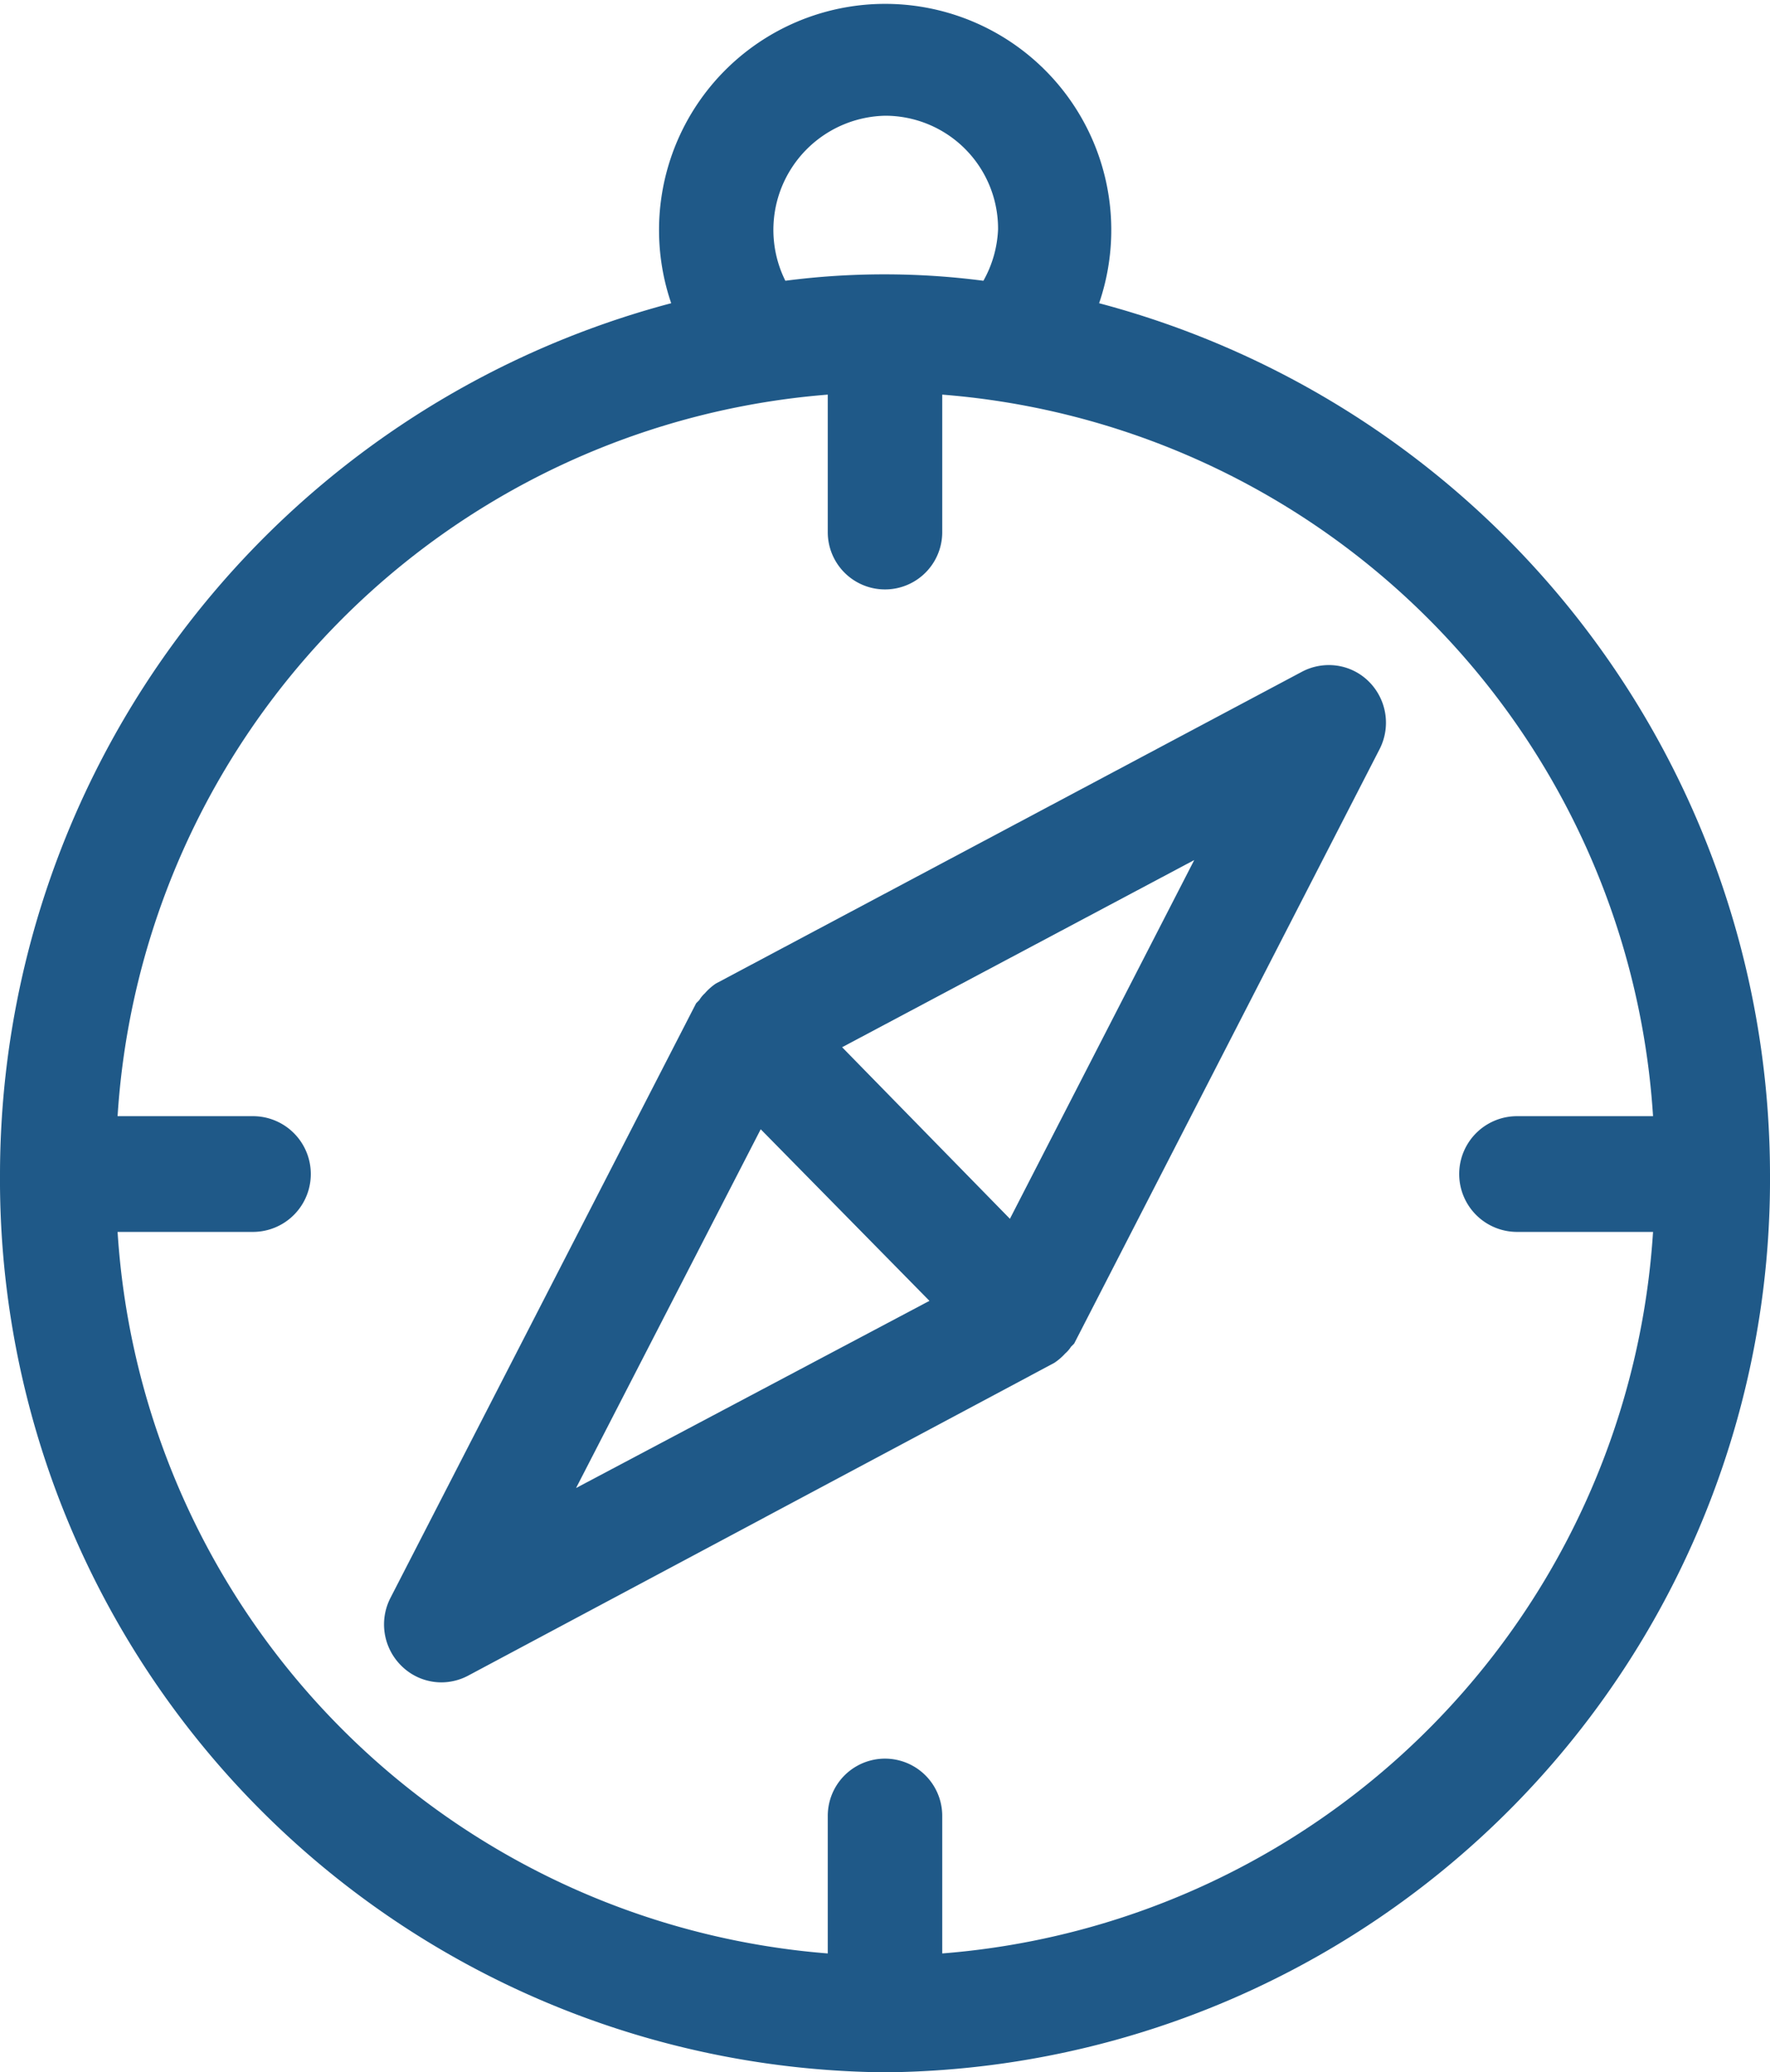 <svg xmlns="http://www.w3.org/2000/svg" viewBox="0 0 56.75 66.43"><defs><style>.cls-1{fill:#1f5988;}</style></defs><title>icon-kemping</title><g id="Layer_2" data-name="Layer 2"><g id="Layer_1-2" data-name="Layer 1"><path class="cls-1" d="M14.15,53.93a1.82,1.82,0,0,1-1.3-.55,1.86,1.86,0,0,1-.33-2.16l9.8-19.06.1-.1a1,1,0,0,1,.18-.22,1.85,1.85,0,0,1,.35-.31l18.8-10a1.84,1.84,0,0,1,.85-.21,1.81,1.81,0,0,1,1.3.54A1.86,1.86,0,0,1,44.24,24l-9.8,19.07-.1.1a1,1,0,0,1-.19.22,1.83,1.83,0,0,1-.35.3L15,53.72A1.84,1.84,0,0,1,14.15,53.93Zm4.32-6.23,11.33-6-5.41-5.5Zm13.91-8.63,5.91-11.5L27,33.57Z"/><path class="cls-1" d="M28.38,66.43A28.62,28.62,0,0,1,0,37.63,28.92,28.92,0,0,1,21.52,9.72a7.25,7.25,0,1,1,13.72,0A28.92,28.92,0,0,1,56.75,37.63,28.62,28.62,0,0,1,28.38,66.43ZM3.77,39.49A24.78,24.78,0,0,0,26.54,62.62V58.21a1.83,1.83,0,1,1,3.67,0v4.41A24.78,24.78,0,0,0,53,39.49H48.64a1.85,1.85,0,0,1,0-3.71H53A24.78,24.78,0,0,0,30.21,12.65v4.41a1.83,1.83,0,1,1-3.67,0V12.65A24.78,24.78,0,0,0,3.77,35.78H8.11a1.85,1.85,0,0,1,0,3.71ZM28.38,3.71A3.66,3.66,0,0,0,25.18,9l0,0a24.6,24.6,0,0,1,6.35,0l0,0A3.66,3.66,0,0,0,32,7.35,3.62,3.62,0,0,0,28.38,3.71Z"/></g></g></svg>